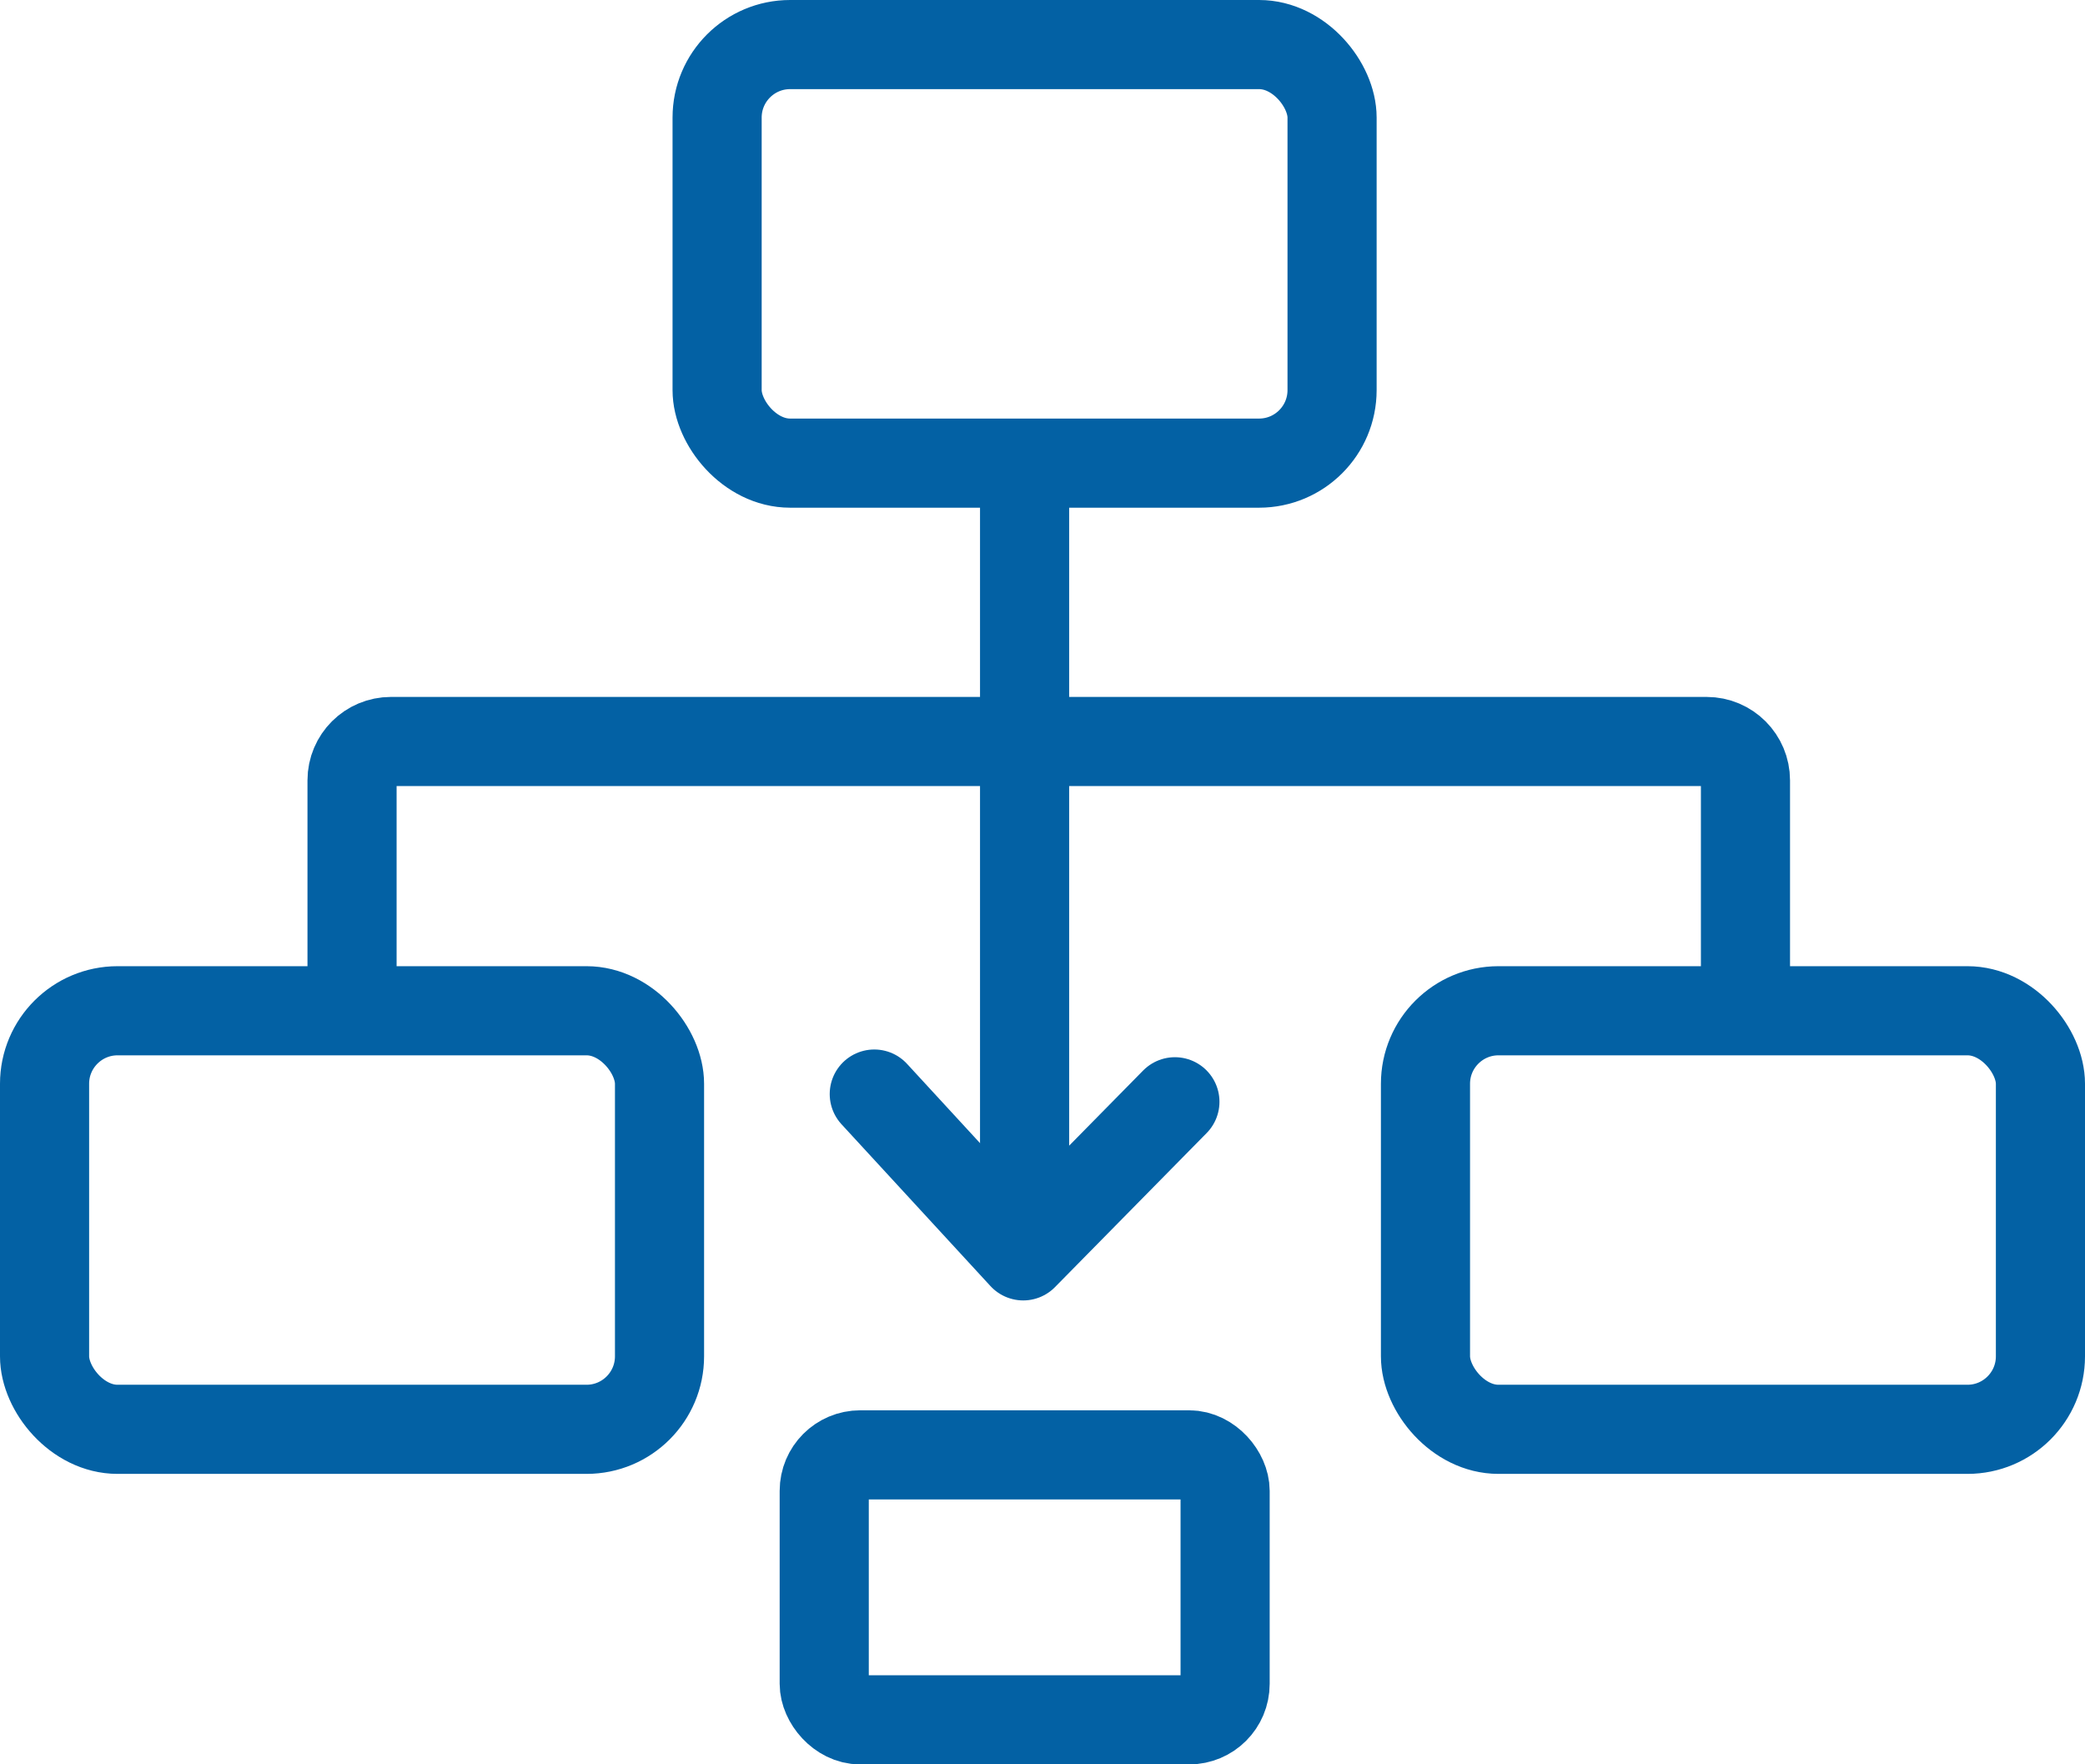 <?xml version="1.0" encoding="UTF-8"?>
<svg id="Layer_2" data-name="Layer 2" xmlns="http://www.w3.org/2000/svg" viewBox="0 0 121.65 102.94">
  <defs>
    <style>
      .cls-1 {
        stroke-linecap: round;
        stroke-linejoin: round;
      }

      .cls-1, .cls-2 {
        fill: none;
        stroke: #0361a4;
        stroke-width: 5.2px;
      }

      .cls-2 {
        stroke-miterlimit: 10;
      }
    </style>
  </defs>
  <g id="Layer_1-2" data-name="Layer 1">
    <g>
      <rect class="cls-2" x="41.84" y="2.6" width="35.88" height="24.42" rx="4.26" ry="4.26"/>
      <rect class="cls-2" x="2.6" y="58.97" width="35.88" height="24.42" rx="4.26" ry="4.26"/>
      <rect class="cls-2" x="83.17" y="58.97" width="35.88" height="24.42" rx="4.26" ry="4.26"/>
      <rect class="cls-2" x="48.09" y="84.88" width="23.39" height="15.46" rx="2.1" ry="2.1"/>
      <path class="cls-2" d="M20.54,58.97v-13.44c0-1.26,1.02-2.27,2.27-2.27h76.76c1.26,0,2.27,1.02,2.27,2.27v13.44"/>
      <line class="cls-2" x1="59.78" y1="27.02" x2="59.78" y2="71.18"/>
      <polyline class="cls-1" points="68.55 64.28 59.7 73.27 51.01 63.83"/>
    </g>
  </g>
</svg>